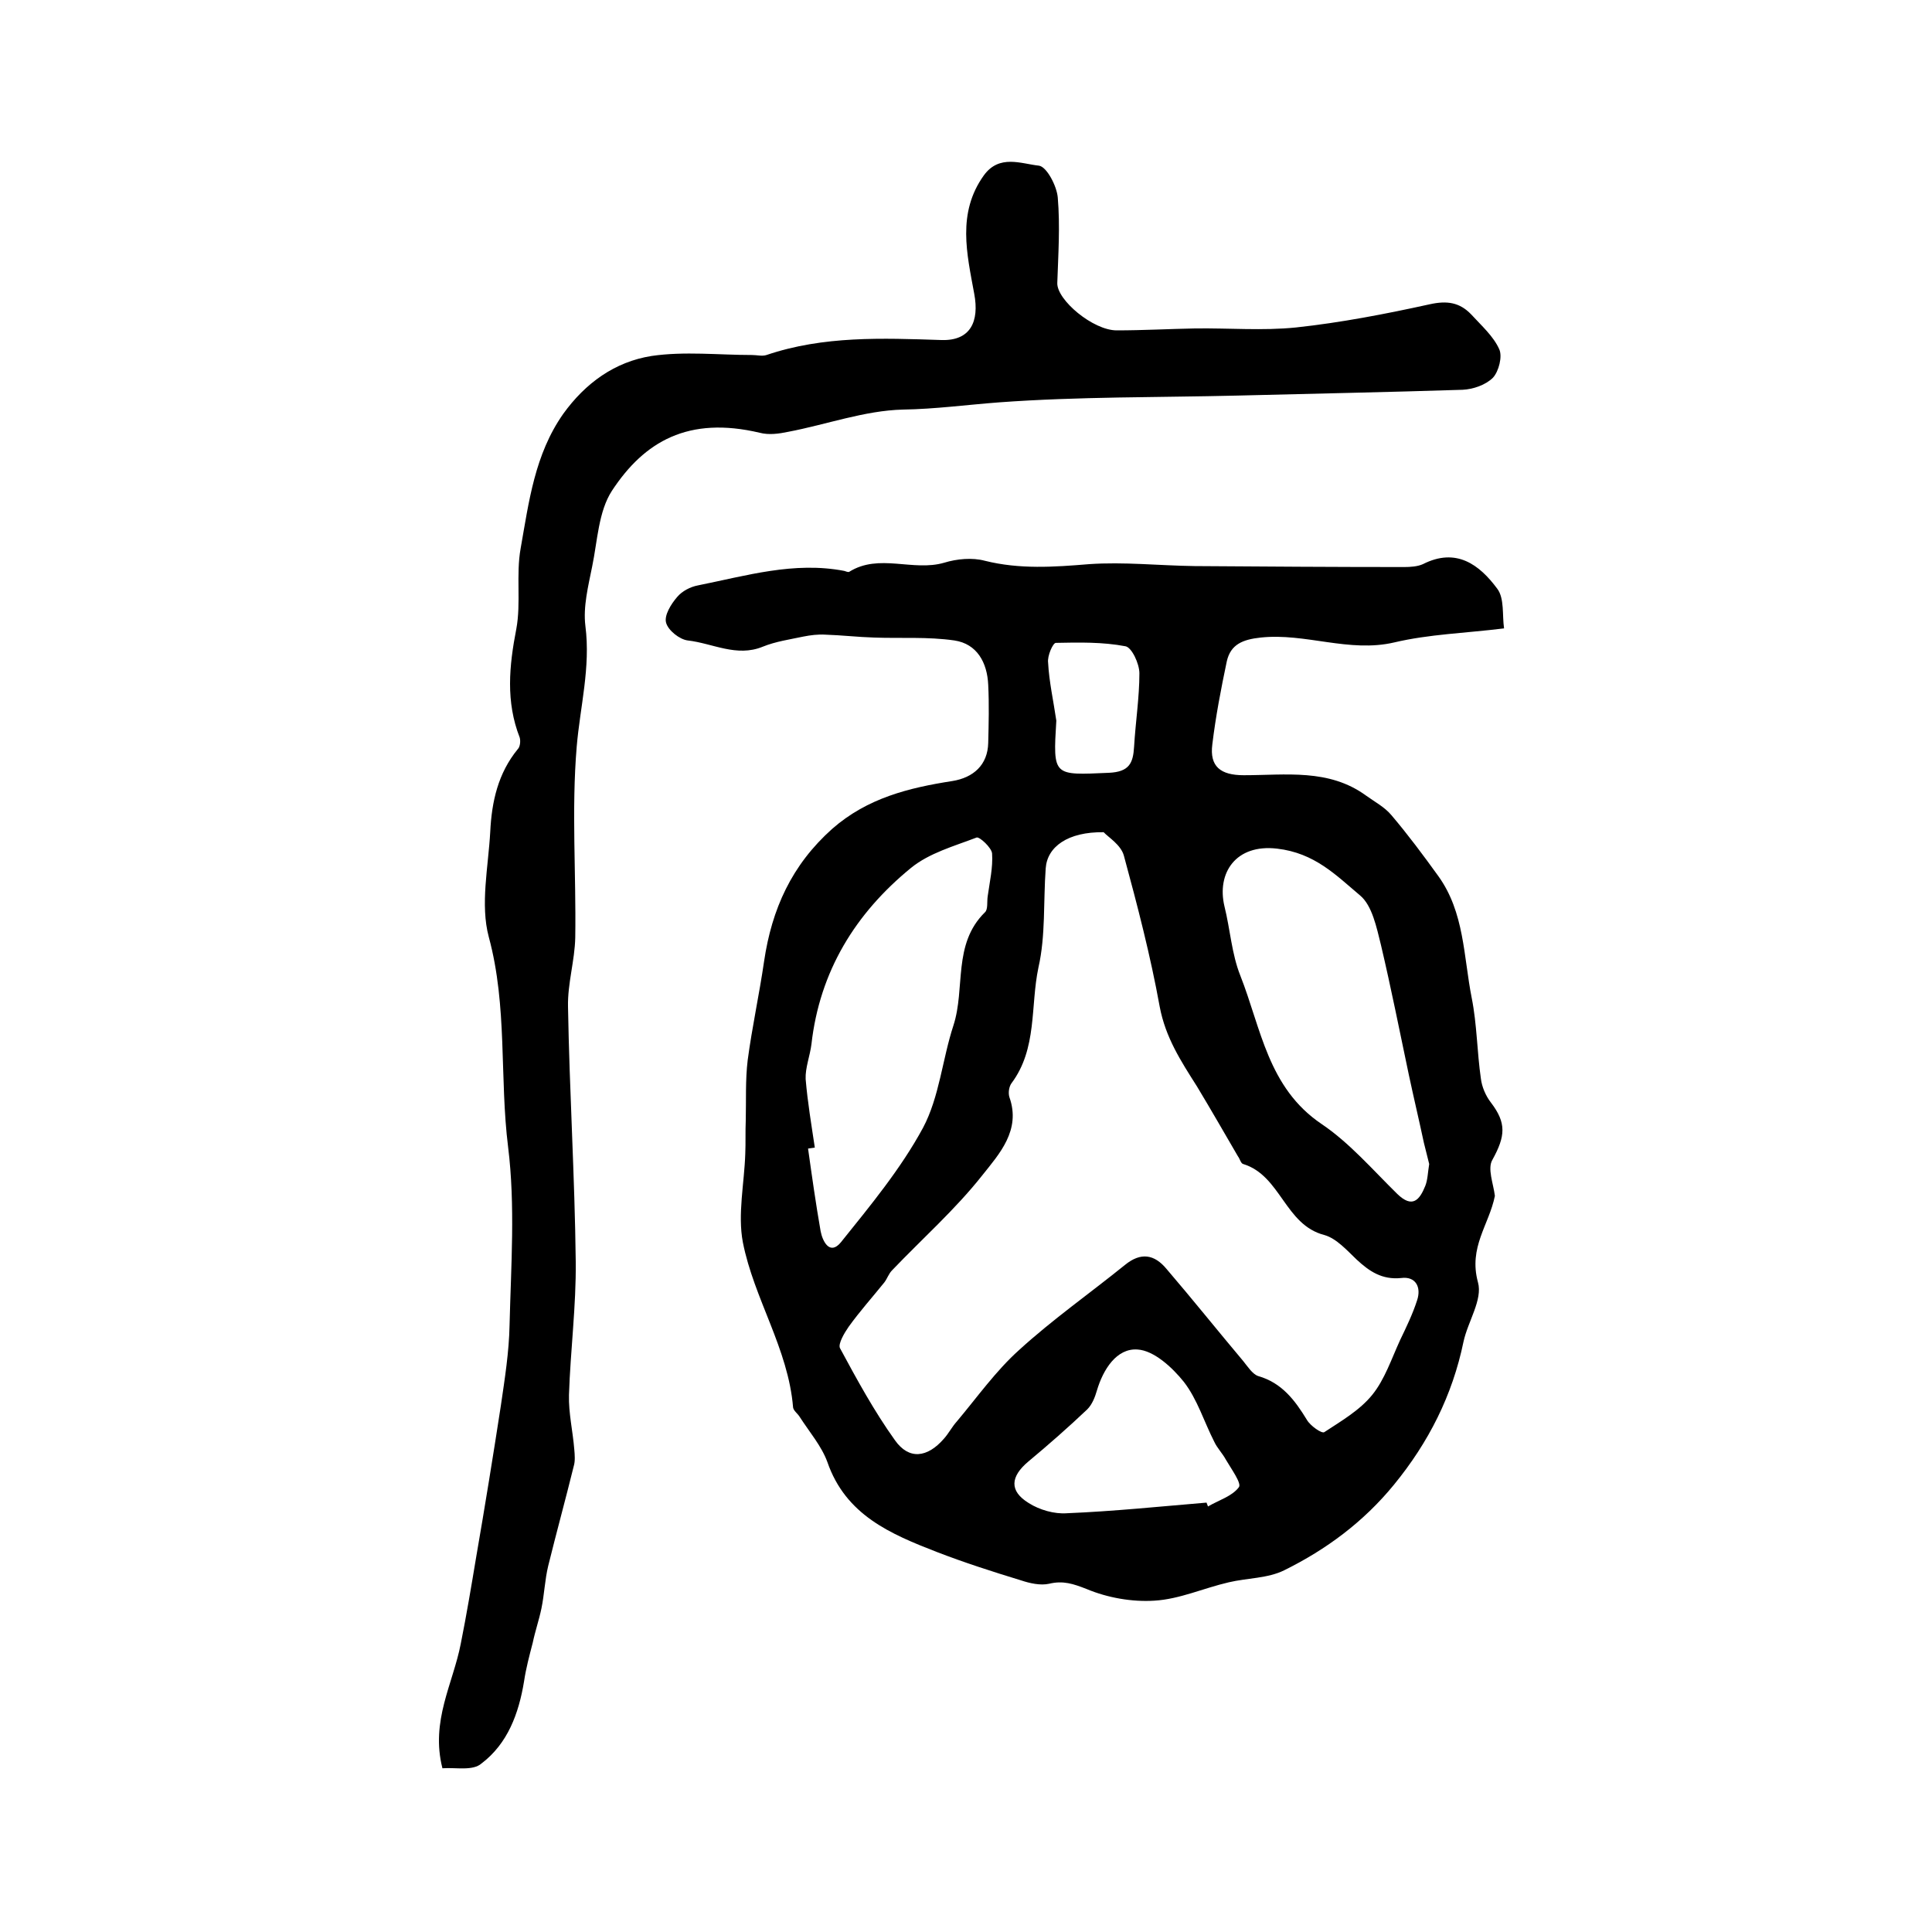 <?xml version="1.0" encoding="utf-8"?>
<!-- Generator: Adobe Illustrator 22.0.0, SVG Export Plug-In . SVG Version: 6.00 Build 0)  -->
<svg version="1.1" id="图层_1" xmlns="http://www.w3.org/2000/svg" xmlns:xlink="http://www.w3.org/1999/xlink" x="0px" y="0px"
	 viewBox="0 0 400 400" style="enable-background:new 0 0 400 400;" xml:space="preserve">
<style type="text/css">
	.st0{fill:#FFFFFF;}
</style>
<g>
	
	<path d="M309.5,247.6c-1.2,6-5.5,10.6-3.5,17.9c1,3.6-2.1,8.1-3,12.3c-2.3,11.1-7.2,20.8-14.4,29.6c-6.3,7.7-14,13.4-22.7,17.7
		c-3.4,1.7-7.7,1.6-11.5,2.5c-5.2,1.2-10.2,3.5-15.4,3.8c-4.6,0.3-9.7-0.6-14-2.4c-2.8-1.1-4.9-1.8-7.8-1.1c-1.8,0.4-4-0.1-5.8-0.7
		c-5.9-1.8-11.8-3.7-17.5-5.9c-9.5-3.7-18.8-7.6-22.6-18.6c-1.2-3.3-3.7-6.2-5.7-9.3c-0.4-0.7-1.3-1.3-1.4-2
		c-1-12.2-8.1-22.5-10.4-34.2c-1.1-5.8,0.3-12.2,0.5-18.3c0.1-2.3,0-4.6,0.1-6.9c0.1-4.2-0.1-8.4,0.4-12.5
		c0.9-6.8,2.4-13.6,3.4-20.5c1.6-10.8,5.7-19.9,14.1-27.4c7.3-6.4,15.9-8.5,24.9-9.9c4.3-0.7,7.3-3.3,7.4-7.9c0.1-4,0.2-8,0-12
		c-0.2-4.6-2.3-8.5-7-9.2c-5.5-0.8-11.1-0.4-16.6-0.6c-3.4-0.1-6.8-0.5-10.1-0.6c-1.5-0.1-3.1,0.1-4.6,0.4c-2.8,0.6-5.7,1-8.4,2.1
		c-5.4,2.2-10.3-0.7-15.5-1.3c-1.7-0.2-4.1-2.1-4.5-3.7c-0.4-1.5,1-3.8,2.3-5.3c1-1.2,2.7-2.1,4.3-2.4c10-2,19.9-5,30.3-3
		c0.3,0.1,0.8,0.3,1,0.2c6.2-3.9,13.2,0,19.7-1.9c2.6-0.8,5.8-1.1,8.4-0.4c7.2,1.8,14.3,1.3,21.6,0.7c7.2-0.5,14.5,0.3,21.8,0.4
		c14.5,0.1,28.9,0.2,43.4,0.2c1.3,0,2.8-0.1,3.9-0.6c6.9-3.5,11.7,0.1,15.4,5.1c1.5,2,1,5.5,1.4,8.2c-8.1,1-15.5,1.2-22.7,2.9
		c-9.4,2.2-18.4-2-27.7-1c-3.7,0.4-6.2,1.4-7,4.9c-1.2,5.7-2.3,11.4-3,17.2c-0.6,4.6,1.7,6.4,6.5,6.4c8.7,0,17.6-1.4,25.3,4.2
		c1.8,1.3,3.9,2.4,5.3,4.1c3.4,4,6.6,8.3,9.7,12.6c5.4,7.5,5.2,16.6,6.9,25.2c1.1,5.5,1.1,11.2,1.9,16.7c0.2,1.7,1,3.6,2.1,5
		c3.2,4.2,3,6.9,0.3,11.8C307.9,241.9,309.2,245.1,309.5,247.6z M228.5,172.3c-7.4-0.1-11.7,3-12,7.5c-0.5,6.9,0,13.9-1.5,20.5
		c-1.7,8-0.2,16.8-5.6,24c-0.5,0.7-0.7,2-0.4,2.9c2.4,6.8-2.1,11.7-5.6,16.1c-5.6,7.1-12.5,13.2-18.7,19.7c-0.7,0.7-1,1.7-1.6,2.5
		c-2.5,3.1-5.1,6-7.4,9.2c-0.9,1.3-2.2,3.5-1.8,4.4c3.5,6.5,7.1,13.1,11.4,19.1c2.9,4.1,6.7,3.6,10.1-0.3c1-1.1,1.7-2.5,2.7-3.6
		c4.2-5,8.1-10.5,12.9-14.8c6.9-6.3,14.6-11.7,21.9-17.6c3.3-2.7,6.1-2.2,8.6,0.8c5.4,6.3,10.6,12.8,15.9,19.1
		c0.9,1.1,1.9,2.7,3.1,3.1c4.9,1.4,7.6,5,10.1,9.1c0.7,1.2,3.1,2.9,3.6,2.5c3.5-2.3,7.3-4.5,9.9-7.7c2.6-3.2,4-7.5,5.8-11.4
		c1.3-2.7,2.6-5.4,3.5-8.2c0.9-2.7-0.3-5-3.3-4.6c-4,0.4-6.6-1.4-9.2-3.8c-2-1.9-4.2-4.4-6.7-5.1c-8.2-2.1-9-12.3-16.8-14.7
		c-0.5-0.1-0.7-1.1-1.1-1.6c-2.8-4.8-5.6-9.7-8.5-14.5c-3.3-5.2-6.5-10.1-7.7-16.5c-1.9-10.5-4.6-20.9-7.4-31.2
		C232.1,174.9,229.4,173.3,228.5,172.3z M168.7,237.6c-0.5,0.1-0.9,0.1-1.4,0.2c0.8,5.7,1.6,11.4,2.6,17.1c0.4,2.1,1.9,5.1,4.2,2.3
		c6.1-7.6,12.4-15.2,17-23.7c3.4-6.4,4-14.2,6.3-21.2c2.5-7.7-0.2-16.8,6.5-23.4c0.7-0.6,0.4-2.2,0.6-3.4c0.4-2.9,1.1-5.9,0.9-8.8
		c-0.1-1.2-2.6-3.5-3.2-3.3c-4.7,1.8-9.8,3.2-13.6,6.3c-11.5,9.4-18.9,21.4-20.6,36.5c-0.3,2.4-1.3,4.9-1.2,7.2
		C167.2,228.2,168,232.9,168.7,237.6z M295.9,241c-0.3-1.2-0.7-2.8-1.1-4.4c-1-4.7-2.1-9.3-3.1-14c-1.9-9-3.7-18.1-5.8-27
		c-0.9-3.6-1.8-8.1-4.3-10.2c-5-4.2-9.4-8.8-17.2-9.7c-8.6-1-12.5,5.1-10.9,11.9c1.2,4.8,1.5,9.9,3.3,14.4
		c4.3,10.9,5.7,23.2,16.8,30.7c5.8,3.9,10.6,9.5,15.7,14.5c3.1,3,4.6,1.3,5.8-1.7C295.6,244.2,295.6,242.8,295.9,241z M249.8,311.1
		c0.1,0.3,0.2,0.5,0.3,0.8c2.2-1.3,5-2.1,6.4-4c0.6-0.8-1.6-3.8-2.7-5.7c-0.7-1.3-1.8-2.4-2.4-3.7c-2.1-4.1-3.5-8.8-6.3-12.4
		c-2.4-3-6.2-6.5-9.6-6.7c-4.3-0.3-7.1,4.1-8.4,8.5c-0.4,1.4-1,2.9-2,3.9c-3.9,3.7-8,7.3-12.2,10.8c-3.7,3.1-4,6.1,0.1,8.6
		c2.2,1.4,5.3,2.3,7.9,2.1C230.6,312.9,240.2,311.9,249.8,311.1z M218.7,149.2c-0.7,11.6-0.7,11.3,10.9,10.8c4.2-0.2,5-2,5.2-5.4
		c0.3-5.1,1.1-10.2,1.1-15.2c0-2-1.6-5.4-2.9-5.6c-4.7-0.9-9.6-0.8-14.4-0.7c-0.6,0-1.8,2.7-1.6,4.1
		C217.2,141.1,218.1,145.1,218.7,149.2z"/>
	<path d="M91.6,366.1c-2.5-9.8,2.2-17.5,3.8-25.8c1.2-6,2.2-12,3.2-18c1.8-10.4,3.5-20.9,5.1-31.3c0.8-5.5,1.7-11.1,1.8-16.7
		c0.3-12.3,1.2-24.7-0.3-36.8c-1.8-14.4-0.1-29.1-4-43.5c-1.8-6.7-0.1-14.5,0.3-21.8c0.3-6.2,1.6-12.1,5.7-17.1
		c0.5-0.5,0.6-1.7,0.4-2.4c-2.9-7.4-2.2-14.8-0.7-22.5c1-5.4-0.1-11.2,0.9-16.7c1.7-9.6,2.9-19.4,8.8-27.8
		c4.6-6.4,10.7-10.8,18.3-12c6.8-1,13.9-0.2,20.8-0.2c1,0,2.1,0.3,3,0c11.8-4,24-3.5,36.2-3.1c6,0.2,7.9-3.8,6.8-9.6
		c-1.5-8.2-3.6-16.7,2-24.5c3.2-4.4,7.7-2.4,11.4-2c1.6,0.2,3.7,4.2,3.9,6.6c0.5,5.9,0.1,11.8-0.1,17.7c-0.1,3.5,7.4,9.8,12.3,9.8
		c5.4,0,10.8-0.3,16.2-0.4c7-0.1,14,0.5,20.9-0.2c9.3-1,18.6-2.8,27.7-4.8c3.6-0.8,6.2-0.4,8.6,2.1c2.1,2.3,4.6,4.5,5.8,7.2
		c0.7,1.5-0.1,4.6-1.3,5.9c-1.5,1.5-4.1,2.4-6.3,2.5c-15.5,0.5-31.1,0.8-46.6,1.2c-16.4,0.4-32.9,0.2-49.3,1.4
		c-6.7,0.5-13.3,1.4-20,1.5c-7.9,0.2-15.8,3.1-23.7,4.6c-1.9,0.4-4,0.7-5.9,0.2c-14.8-3.5-23.9,1.8-30.6,12
		c-2.8,4.3-3,10.4-4.1,15.7c-0.8,4-1.9,8.3-1.4,12.3c1.1,8.6-1.1,16.7-1.8,25c-1.1,13.1-0.1,26.3-0.3,39.5
		c-0.1,4.8-1.6,9.5-1.5,14.3c0.3,17.6,1.4,35.2,1.6,52.8c0.1,9.2-1.1,18.4-1.4,27.6c-0.1,3.8,0.8,7.5,1.1,11.3
		c0.1,1.1,0.2,2.4-0.1,3.4c-1.7,6.9-3.6,13.8-5.3,20.7c-0.7,2.9-0.8,5.9-1.4,8.8c-0.5,2.4-1.3,4.7-1.8,7.1c-0.7,2.7-1.4,5.3-1.8,8
		c-1.1,6.7-3.4,12.9-8.8,17C97.9,366.7,94.4,365.9,91.6,366.1z"/>
	
	
	
	
	
</g>
</svg>
